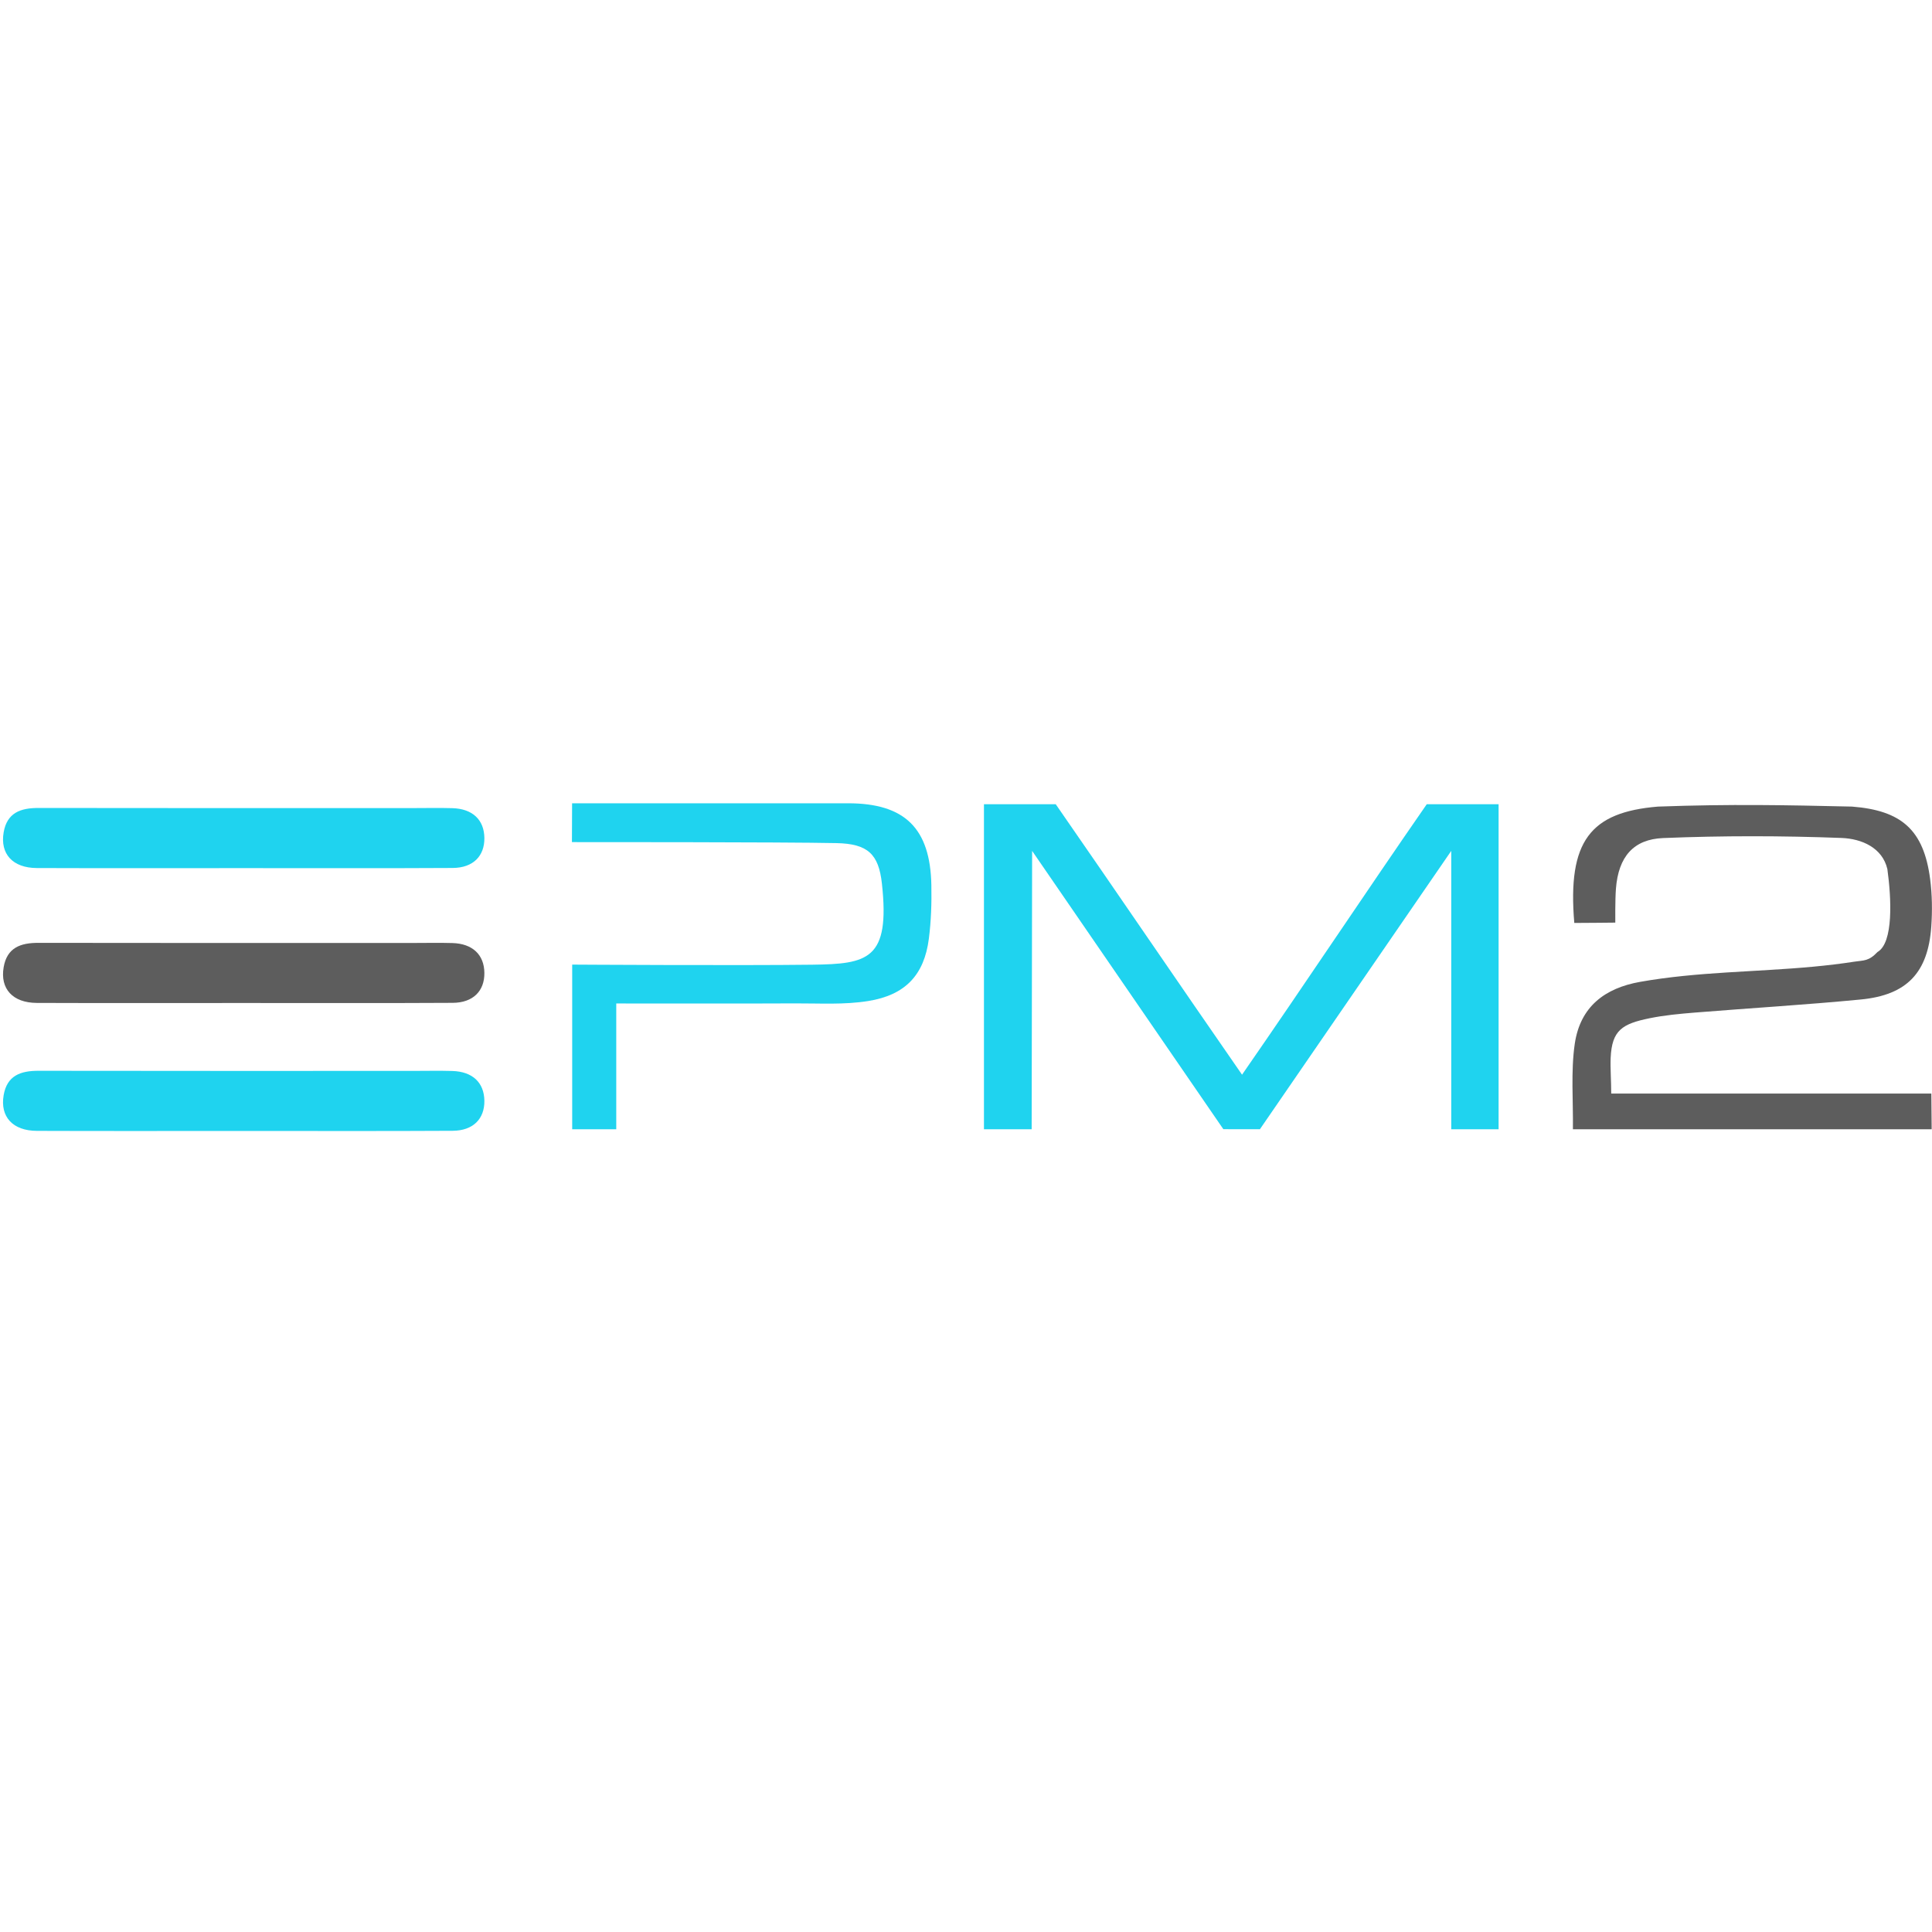 <?xml version="1.0" encoding="UTF-8" standalone="no"?>
<!-- Uploaded to: SVG Repo, www.svgrepo.com, Generator: SVG Repo Mixer Tools -->
<svg width="800px" height="800px" viewBox="0 -212 512 512" version="1.1" xmlns="http://www.w3.org/2000/svg" xmlns:xlink="http://www.w3.org/1999/xlink" preserveAspectRatio="xMidYMid">
	<g>
		<path d="M260.758,1.132 L279.782,1.132 C295.828,24.261 312.416,48.675 329.155,72.805 C345.842,48.735 361.873,24.542 378.108,1.123 L397.142,1.123 L397.142,87.261 L384.597,87.261 L384.597,13.492 L333.886,87.261 L324.198,87.245 L273.523,13.492 L273.402,87.261 L260.758,87.261 L260.758,1.132" fill="#1FD3EF">
</path>
		<path d="M428.069,32.504 C428.069,32.504 420.273,32.591 417.204,32.591 C415.364,10.863 421.48,3.235 439.379,1.756 C458.908,1.051 473.101,1.358 490.784,1.753 C503.903,2.773 509.809,7.905 511.508,20.978 C512.045,25.115 512.099,29.381 511.808,33.547 C510.954,45.75 505.371,51.696 493.139,52.876 C478.507,54.288 463.823,55.155 449.167,56.343 C445.161,56.668 441.128,57.038 437.2,57.837 C429.89,59.324 427.173,61.022 426.842,68.337 C426.724,70.944 426.991,74.584 426.991,77.801 L511.824,77.801 L511.913,87.261 L416.838,87.261 C416.943,80.003 416.264,71.886 417.328,64.626 C418.787,54.684 425.404,49.843 434.636,48.204 C449.836,45.506 465.304,45.61 480.628,44.173 C484.283,43.83 487.934,43.396 491.56,42.835 C493.823,42.483 495.235,42.775 497.544,40.301 C501.837,37.848 501.236,26.021 500.172,18.311 C498.845,12.647 493.371,10.268 488.011,10.067 C472.258,9.474 456.491,9.445 440.741,10.094 C432.945,10.416 428.903,14.965 428.237,23.53 C428.01,26.446 428.069,32.504 428.069,32.504" fill="#5D5D5D">
</path>
		<path d="M151.568,11.17 L151.611,0.876 C151.611,0.876 202.171,0.858 224.767,0.877 C239.808,0.889 246.546,7.523 246.821,22.606 C246.907,27.325 246.763,32.026 246.161,36.74 C244.923,46.435 239.868,51.713 230.089,53.282 C223.638,54.315 217.161,53.878 210.695,53.908 C195.129,53.98 179.562,53.931 163.314,53.931 L163.314,87.261 L151.637,87.261 L151.637,43.63 C151.637,43.63 195.97,43.902 215.234,43.656 C229.963,43.468 235.92,42.337 233.718,22.183 C232.859,14.323 229.969,11.608 221.681,11.432 C207.85,11.138 151.568,11.17 151.568,11.17" fill="#1FD3EF">
</path>
		<path d="M64.341,87.713 C46.147,87.714 27.953,87.758 9.76,87.691 C3.363,87.668 -0.016,83.939 0.968,78.228 C1.865,73.022 5.461,71.763 10.193,71.771 C43.256,71.83 76.321,71.802 109.384,71.802 C112.883,71.802 116.384,71.722 119.879,71.822 C125.226,71.974 128.307,74.903 128.365,79.719 C128.424,84.518 125.376,87.64 119.971,87.671 C101.429,87.775 82.884,87.711 64.341,87.713" fill="#1FD3EF">
</path>
		<path d="M64.341,53.807 C46.147,53.808 27.953,53.853 9.76,53.785 C3.363,53.762 -0.016,50.033 0.968,44.322 C1.865,39.116 5.461,37.858 10.193,37.866 C43.256,37.926 76.321,37.896 109.384,37.896 C112.883,37.896 116.384,37.817 119.879,37.916 C125.226,38.069 128.307,40.998 128.365,45.813 C128.424,50.612 125.376,53.735 119.971,53.765 C101.429,53.869 82.884,53.805 64.341,53.807" fill="#5D5D5D">
</path>
		<path d="M64.341,18.062 C46.147,18.063 27.953,18.107 9.76,18.04 C3.363,18.017 -0.016,14.288 0.968,8.577 C1.865,3.371 5.461,2.112 10.193,2.121 C43.256,2.179 76.321,2.151 109.384,2.151 C112.883,2.151 116.384,2.072 119.879,2.171 C125.226,2.323 128.307,5.252 128.365,10.068 C128.424,14.867 125.376,17.989 119.971,18.02 C101.429,18.124 82.884,18.06 64.341,18.062" fill="#1FD3EF">
</path>
	</g>
</svg>